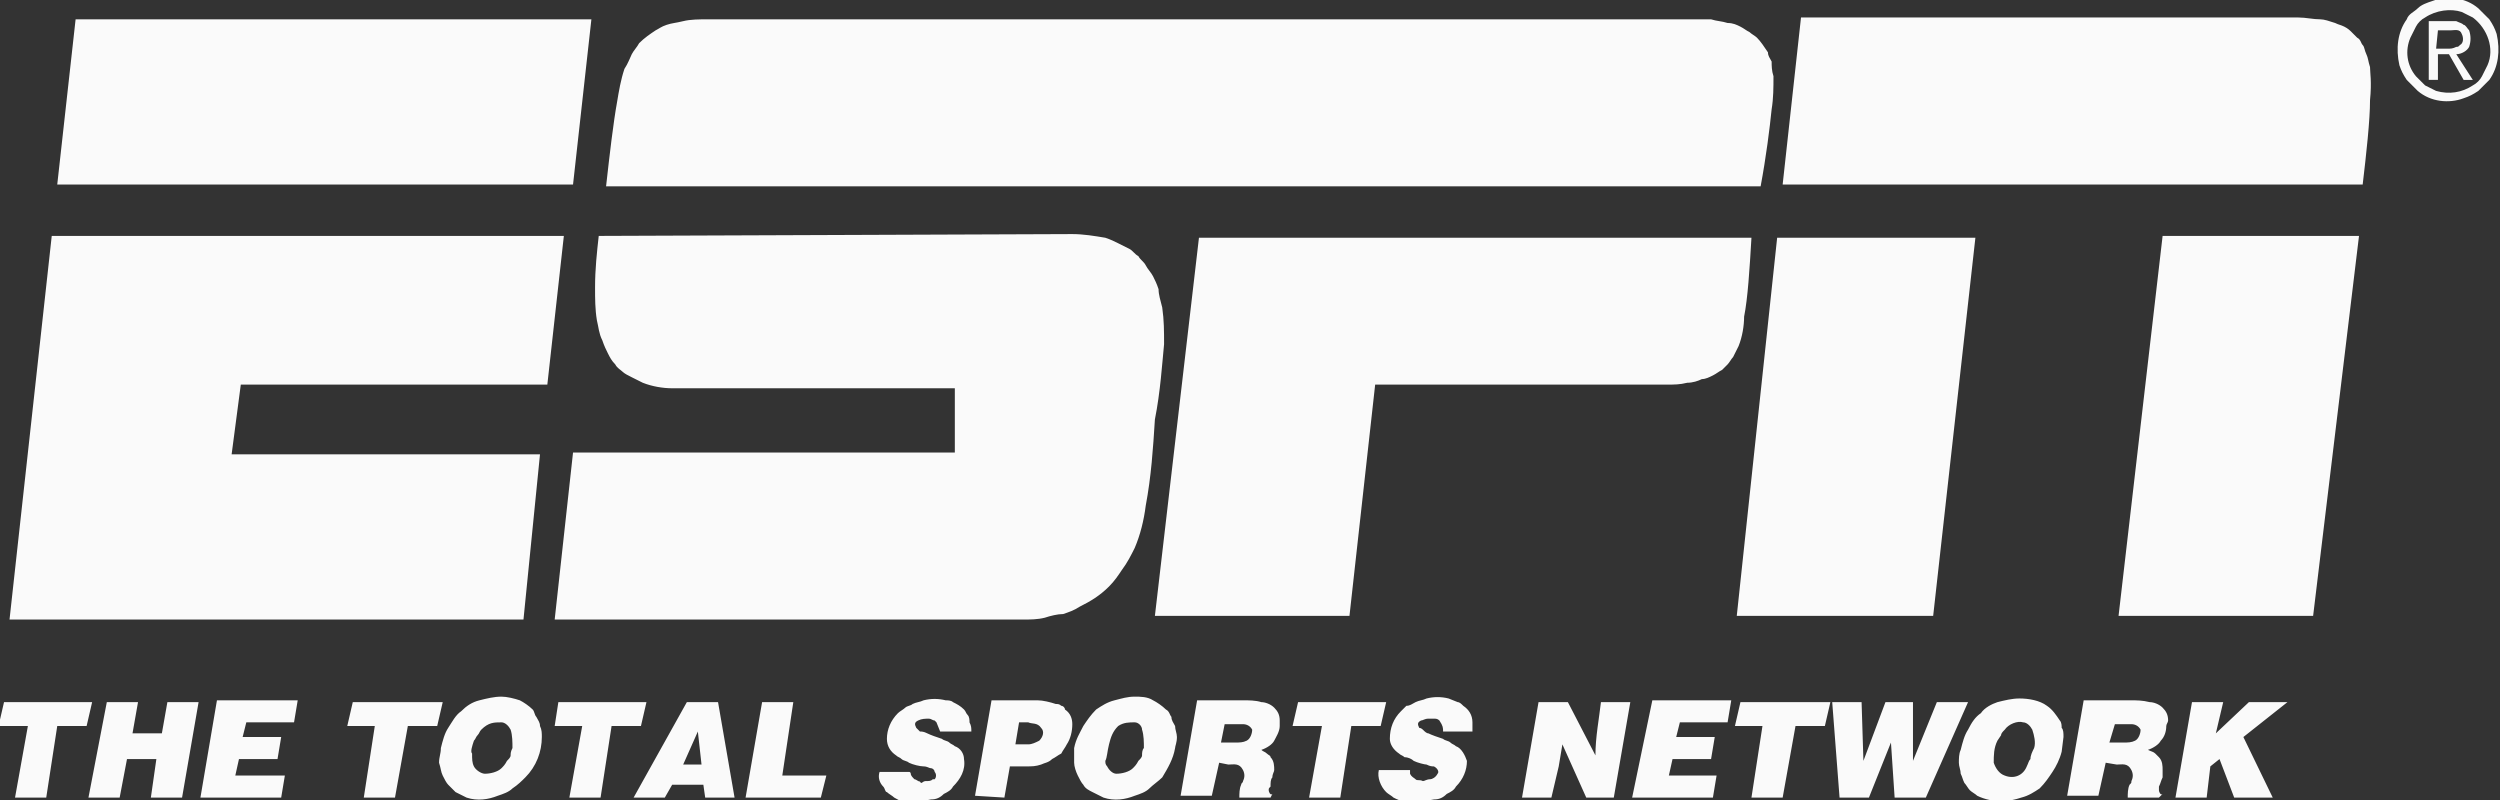 <?xml version="1.0" encoding="utf-8"?>
<!-- Generator: Adobe Illustrator 25.1.0, SVG Export Plug-In . SVG Version: 6.00 Build 0)  -->
<svg version="1.1" id="Layer_1" xmlns="http://www.w3.org/2000/svg" xmlns:xlink="http://www.w3.org/1999/xlink" x="0px" y="0px"
	 width="136.2px" height="43.6px" viewBox="0 0 136.2 43.6" enable-background="new 0 0 136.2 43.6" xml:space="preserve">
<rect x="0" y="0" width="136.2" height="43.6" fill="#333333" stroke="none"/>
<g id="Group_1370" transform="translate(-2603.181 -1270.347)">
	<path id="Path_1818" fill-rule="evenodd" clip-rule="evenodd" fill="#FAFAFA" d="M2736,1272h0.7c0.2,0,0.5-0.1,0.6,0.2
		c0.1,0.2,0.1,0.5-0.1,0.6c-0.1,0.1-0.1,0.1-0.2,0.1c-0.2,0.1-0.3,0.1-0.5,0.1h-0.6L2736,1272L2736,1272z M2736.6,1273.3l0.8,1.4
		h0.5l-0.9-1.4c0.3,0,0.6-0.2,0.7-0.4c0.1-0.3,0.1-0.6,0-0.9c-0.1-0.1-0.2-0.3-0.3-0.3c-0.1-0.1-0.2-0.1-0.4-0.2h-1.5v3.2h0.5v-1.4
		L2736.6,1273.3z M2734.5,1272.4c0.1-0.2,0.2-0.4,0.3-0.6c0.1-0.2,0.3-0.4,0.5-0.5c0.6-0.4,1.4-0.5,2-0.3c0.2,0.1,0.4,0.2,0.6,0.3
		c0.8,0.6,1.2,1.7,0.8,2.6c-0.1,0.2-0.2,0.4-0.3,0.6c-0.1,0.2-0.3,0.4-0.5,0.5c-0.6,0.4-1.3,0.5-2,0.3c-0.2-0.1-0.4-0.2-0.6-0.3
		c-0.2-0.2-0.3-0.3-0.5-0.5C2734.3,1273.9,2734.2,1273.1,2734.5,1272.4L2734.5,1272.4z M2737.4,1275.7c0.3-0.1,0.5-0.2,0.8-0.4
		c0.2-0.2,0.4-0.4,0.6-0.6c0.5-0.7,0.6-1.6,0.4-2.5c-0.1-0.3-0.2-0.5-0.4-0.8c-0.2-0.2-0.4-0.4-0.6-0.6c-0.7-0.6-1.7-0.7-2.5-0.4
		c-0.3,0.1-0.6,0.2-0.8,0.4c-0.2,0.2-0.5,0.3-0.6,0.6c-0.5,0.7-0.6,1.6-0.4,2.5c0.1,0.3,0.2,0.5,0.4,0.8c0.2,0.2,0.4,0.4,0.6,0.6
		C2735.6,1275.9,2736.6,1276,2737.4,1275.7L2737.4,1275.7z"/>
	<path id="Path_1819" fill-rule="evenodd" clip-rule="evenodd" fill="#FAFAFA" d="M2692.1,1313.8h4.4l0.2-1.2h-2.6l0.2-0.9h2.1
		l0.2-1.2h-2.1l0.2-0.8h2.6l0.2-1.2h-4.3L2692.1,1313.8L2692.1,1313.8z M2718.4,1309.8c0.3,0,0.6,0,0.9,0c0.2,0,0.4,0.1,0.5,0.3
		c0,0.2-0.1,0.5-0.3,0.6c-0.2,0.1-0.4,0.1-0.6,0.1h-0.8L2718.4,1309.8L2718.4,1309.8z M2718.5,1312c0.3,0,0.6-0.1,0.8,0.3
		c0.1,0.2,0.1,0.4,0,0.6c0,0.1,0,0.1-0.1,0.2c-0.1,0.2-0.1,0.5-0.1,0.7h1.7l0.2-0.2c-0.1,0.1-0.2-0.1-0.2-0.2v-0.2
		c0.1-0.2,0.1-0.3,0.2-0.5v-0.4c0-0.2,0-0.5-0.2-0.7c-0.1-0.1-0.1-0.1-0.2-0.2c-0.1-0.1-0.2-0.1-0.4-0.2c0.3-0.1,0.6-0.3,0.7-0.5
		c0.2-0.2,0.3-0.5,0.3-0.8c0-0.1,0.1-0.2,0.1-0.3c0-0.3-0.1-0.5-0.3-0.7c-0.2-0.2-0.5-0.3-0.7-0.3c-0.4-0.1-0.7-0.1-1.1-0.1h-2.5
		l-0.9,5.2h1.7l0.4-1.8L2718.5,1312z M2643.8,1313.8h4.1l0.3-1.2h-2.4l0.6-4h-1.7L2643.8,1313.8L2643.8,1313.8z M2633.6,1308.6
		l-0.2,1.3h1.5l-0.7,3.9h1.7l0.6-3.9h1.6l0.3-1.3H2633.6z M2698,1308.6l-0.3,1.3h1.5l-0.6,3.9h1.7l0.7-3.9h1.6l0.3-1.3H2698z
		 M2622.4,1308.6l-0.3,1.3h1.5l-0.6,3.9h1.7l0.7-3.9h1.6l0.3-1.3H2622.4z M2603.4,1308.6l-0.3,1.3h1.6l-0.7,3.9h1.7l0.6-3.9h1.6
		l0.3-1.3H2603.4z M2673.9,1308.6l-0.3,1.3h1.6l-0.7,3.9h1.7l0.6-3.9h1.6l0.3-1.3H2673.9z M2654.4,1310.2h1.7c0-0.2,0-0.3-0.1-0.5
		c0-0.1,0-0.3-0.1-0.4c-0.1-0.1-0.1-0.2-0.2-0.3c-0.2-0.2-0.4-0.3-0.6-0.4c-0.1-0.1-0.3-0.1-0.4-0.1c-0.4-0.1-0.8-0.1-1.2,0
		c-0.2,0.1-0.4,0.1-0.6,0.2c-0.1,0.1-0.3,0.1-0.4,0.2c-0.1,0.1-0.3,0.2-0.4,0.3c-0.4,0.4-0.6,0.9-0.6,1.4c0,0.4,0.2,0.7,0.5,0.9
		c0.1,0.1,0.2,0.1,0.3,0.2c0.1,0.1,0.3,0.1,0.4,0.2c0.2,0.1,0.6,0.2,0.8,0.2s0.3,0.1,0.4,0.1c0.1,0,0.2,0.1,0.2,0.2
		c0.1,0.1,0.1,0.3,0,0.4c0,0,0,0-0.1,0c-0.1,0.1-0.2,0.1-0.4,0.1c-0.1,0-0.2,0.1-0.2,0.1s-0.1,0-0.1-0.1c0,0.1-0.2-0.1-0.3-0.1
		c-0.1-0.1-0.2-0.2-0.2-0.3c0,0,0-0.1-0.1-0.1h-1.6c-0.1,0.3,0,0.6,0.2,0.8c0.1,0.1,0.1,0.3,0.2,0.3c0.1,0.1,0.3,0.2,0.4,0.3
		c0.2,0.1,0.3,0.2,0.5,0.2c0.5,0.1,1,0,1.5-0.1c0.3,0,0.5-0.1,0.7-0.3c0.2-0.1,0.4-0.2,0.5-0.4c0.4-0.4,0.7-0.9,0.6-1.5
		c0-0.3-0.2-0.6-0.5-0.7c-0.1-0.1-0.2-0.1-0.3-0.2c-0.1-0.1-0.3-0.1-0.4-0.2c-0.3-0.1-0.6-0.2-0.8-0.3c-0.2-0.1-0.3-0.1-0.4-0.1
		c-0.1-0.1-0.1-0.1-0.2-0.2c-0.1-0.2-0.1-0.3,0.1-0.4c0.2-0.1,0.4-0.1,0.6-0.1c0.1,0,0.2,0.1,0.3,0.1c0,0,0.1,0.1,0.1,0.1
		L2654.4,1310.2L2654.4,1310.2z M2681.8,1310.2h1.6v-0.5c0-0.4-0.2-0.7-0.5-0.9c-0.1-0.1-0.2-0.2-0.3-0.2l-0.5-0.2
		c-0.4-0.1-0.8-0.1-1.2,0c-0.2,0.1-0.4,0.1-0.6,0.2s-0.3,0.2-0.5,0.2c-0.1,0.1-0.2,0.2-0.3,0.3c-0.4,0.4-0.6,0.9-0.6,1.5
		c0,0.3,0.2,0.6,0.5,0.8c0.1,0.1,0.2,0.1,0.3,0.2c0.2,0,0.4,0.1,0.5,0.2c0.2,0.1,0.6,0.2,0.7,0.2c0.2,0.1,0.3,0.1,0.4,0.1
		c0.2,0.1,0.3,0.3,0.2,0.4c-0.1,0.2-0.3,0.3-0.4,0.3c-0.2,0-0.3,0.1-0.4,0.1c-0.2-0.1-0.3,0-0.4-0.1c-0.1-0.1-0.2-0.1-0.3-0.3v-0.2
		h-1.7c-0.1,0.4,0.1,0.9,0.4,1.2c0.1,0.1,0.3,0.2,0.4,0.3c0.2,0.1,0.4,0.2,0.6,0.2c0.5,0.1,1.1,0,1.6-0.1c0.3,0,0.5-0.1,0.7-0.3
		c0.2-0.1,0.4-0.2,0.5-0.4c0.4-0.4,0.6-0.9,0.6-1.4c-0.1-0.3-0.3-0.7-0.6-0.8c-0.1-0.1-0.2-0.1-0.3-0.2c-0.1-0.1-0.3-0.1-0.4-0.2
		c-0.3-0.1-0.6-0.2-0.8-0.3c-0.1,0-0.2-0.1-0.3-0.2c-0.1-0.1-0.2-0.1-0.2-0.1c-0.1-0.2-0.1-0.3,0.1-0.4c0.1,0,0.2-0.1,0.4-0.1h0.3
		c0.1,0,0.2,0,0.3,0.1C2681.8,1309.9,2681.8,1310,2681.8,1310.2L2681.8,1310.2z M2614.1,1313.8h4.4l0.2-1.2h-2.7l0.2-0.9h2.1
		l0.2-1.2h-2.1l0.2-0.8h2.6l0.2-1.2h-4.4L2614.1,1313.8L2614.1,1313.8z M2658.5,1310.9l0.2-1.2h0.5c0.2,0.1,0.5,0,0.7,0.3
		c0.2,0.2,0.1,0.5-0.1,0.7c-0.2,0.1-0.4,0.2-0.6,0.2L2658.5,1310.9L2658.5,1310.9z M2657.9,1313.8l0.3-1.7h0.9c0.3,0,0.5,0,0.8-0.1
		c0.2-0.1,0.4-0.1,0.6-0.3c0.2-0.1,0.3-0.2,0.5-0.3c0.1-0.2,0.2-0.3,0.3-0.5c0.2-0.3,0.3-0.7,0.3-1.1c0-0.3-0.1-0.6-0.4-0.8
		c0-0.1-0.1-0.2-0.2-0.2c-0.1-0.1-0.2-0.1-0.3-0.1c-0.3-0.1-0.7-0.2-1-0.2h-2.5l-0.9,5.2L2657.9,1313.8z M2669.9,1309.8
		c0.3,0,0.7,0,1,0c0.2,0,0.4,0.1,0.5,0.3c0,0.2-0.1,0.5-0.3,0.6c-0.2,0.1-0.4,0.1-0.6,0.1h-0.8L2669.9,1309.8L2669.9,1309.8z
		 M2670.1,1312c0.3,0,0.6-0.1,0.8,0.3c0.1,0.2,0.1,0.4,0,0.6c0,0.1-0.1,0.1-0.1,0.2c-0.1,0.2-0.1,0.5-0.1,0.7h1.7l0.1-0.2
		c-0.1,0.1-0.2-0.1-0.2-0.2c0-0.1,0-0.1,0.1-0.2c0-0.2,0-0.4,0.1-0.5c0-0.2,0.1-0.3,0.1-0.4c0-0.2,0-0.5-0.2-0.7
		c0-0.1-0.1-0.1-0.2-0.2c-0.1-0.1-0.2-0.1-0.3-0.2c0.3-0.1,0.6-0.3,0.7-0.5c0.1-0.2,0.3-0.5,0.3-0.8v-0.3c0-0.3-0.1-0.5-0.3-0.7
		c-0.2-0.2-0.5-0.3-0.7-0.3c-0.3-0.1-0.7-0.1-1-0.1h-2.5l-0.9,5.2h1.7l0.4-1.8L2670.1,1312z M2641.4,1312h-1l0.8-1.8L2641.4,1312
		L2641.4,1312z M2639.4,1313.8l0.4-0.7h1.7l0.1,0.7h1.6l-0.9-5.2h-1.7l-2.9,5.2H2639.4z M2629,1310.7c0.1-0.1,0.1-0.2,0.2-0.3
		s0.1-0.2,0.2-0.3c0.4-0.4,0.7-0.4,1.1-0.4c0.2,0,0.4,0.2,0.5,0.4c0.1,0.3,0.1,0.7,0.1,1c-0.1,0.2-0.1,0.3-0.1,0.4
		c0,0.1-0.1,0.2-0.2,0.3c-0.1,0.2-0.2,0.3-0.3,0.4c-0.2,0.2-0.6,0.3-0.9,0.3c-0.2,0-0.5-0.2-0.6-0.4c-0.1-0.2-0.1-0.4-0.1-0.7
		C2628.8,1311.3,2628.9,1311,2629,1310.7L2629,1310.7z M2632.7,1310.5c0-0.2,0-0.4-0.1-0.6c0-0.2-0.1-0.3-0.2-0.5
		c-0.1-0.1-0.1-0.3-0.2-0.4c-0.2-0.2-0.5-0.4-0.7-0.5c-0.3-0.1-0.7-0.2-1-0.2c-0.4,0-0.8,0.1-1.2,0.2c-0.4,0.1-0.7,0.3-1,0.6
		c-0.3,0.2-0.5,0.6-0.7,0.9c-0.2,0.3-0.3,0.7-0.4,1.1c0,0.3-0.1,0.5-0.1,0.8c0.1,0.3,0.1,0.5,0.2,0.7c0.1,0.2,0.2,0.4,0.3,0.5
		c0.1,0.1,0.3,0.3,0.4,0.4c0.2,0.1,0.4,0.2,0.6,0.3c0.6,0.2,1.2,0.1,1.7-0.1c0.3-0.1,0.6-0.2,0.8-0.4c0.3-0.2,0.5-0.4,0.7-0.6
		C2632.4,1312.1,2632.7,1311.3,2632.7,1310.5L2632.7,1310.5z M2663.6,1310.9c0.1-0.4,0.2-0.7,0.5-1c0.3-0.2,0.6-0.2,0.9-0.2
		c0.2,0,0.4,0.2,0.4,0.4c0.1,0.3,0.1,0.7,0.1,1c-0.1,0.1-0.1,0.3-0.1,0.4c0,0.1-0.1,0.2-0.2,0.3c-0.1,0.2-0.2,0.3-0.3,0.4
		c-0.2,0.2-0.6,0.3-0.9,0.3c-0.2,0-0.4-0.2-0.5-0.4c-0.1-0.1-0.1-0.2-0.1-0.3C2663.5,1311.6,2663.5,1311.3,2663.6,1310.9
		L2663.6,1310.9z M2667.3,1310.5c0-0.2-0.1-0.4-0.1-0.6c-0.1-0.2-0.2-0.3-0.2-0.5c-0.1-0.1-0.1-0.3-0.3-0.4
		c-0.2-0.2-0.5-0.4-0.7-0.5c-0.3-0.2-0.7-0.2-1-0.2c-0.4,0-0.7,0.1-1.1,0.2c-0.4,0.1-0.7,0.3-1,0.5c-0.3,0.3-0.5,0.6-0.7,0.9
		c-0.2,0.4-0.4,0.7-0.5,1.2c0,0.3,0,0.5,0,0.8c0,0.2,0.1,0.5,0.2,0.7c0.1,0.2,0.2,0.4,0.3,0.5c0.1,0.2,0.3,0.3,0.5,0.4
		c0.2,0.1,0.4,0.2,0.6,0.3c0.6,0.2,1.2,0.1,1.7-0.1c0.3-0.1,0.6-0.2,0.8-0.4c0.2-0.2,0.5-0.4,0.7-0.6c0.3-0.5,0.6-1,0.7-1.6
		C2667.2,1311,2667.3,1310.8,2667.3,1310.5L2667.3,1310.5z M2712,1310.7l0.2-0.3c0-0.1,0.1-0.2,0.2-0.3c0.2-0.3,0.7-0.5,1-0.4
		c0.2,0,0.4,0.2,0.5,0.4c0.1,0.3,0.2,0.7,0.1,1c-0.1,0.2-0.2,0.4-0.2,0.6c-0.1,0.1-0.1,0.2-0.2,0.4c-0.2,0.5-0.7,0.7-1.2,0.5
		c-0.3-0.1-0.5-0.4-0.6-0.7C2711.8,1311.5,2711.8,1311.1,2712,1310.7L2712,1310.7z M2715.6,1310.5c0-0.2,0-0.4-0.1-0.5
		c0-0.1,0-0.3-0.1-0.4c-0.2-0.3-0.4-0.6-0.7-0.8c-0.4-0.3-1-0.4-1.5-0.4c-0.4,0-0.8,0.1-1.2,0.2c-0.3,0.1-0.7,0.3-0.9,0.6
		c-0.3,0.2-0.5,0.5-0.7,0.9c-0.2,0.3-0.3,0.7-0.4,1.1c-0.1,0.2-0.1,0.5-0.1,0.7c0,0.2,0.1,0.4,0.1,0.6c0.1,0.2,0.1,0.3,0.2,0.5
		c0.1,0.1,0.2,0.3,0.3,0.4c0.1,0.1,0.3,0.2,0.4,0.3c0.4,0.2,0.9,0.3,1.3,0.3c0.4,0,0.8-0.1,1.1-0.2c0.4-0.1,0.7-0.3,1-0.5
		c0.3-0.3,0.5-0.6,0.7-0.9c0.2-0.3,0.4-0.7,0.5-1.1L2715.6,1310.5L2715.6,1310.5z M2690.1,1311.5l-1.5-2.9h-1.6l-0.9,5.2h1.6
		l0.4-1.7l0.2-1.2l1.3,2.9h1.5l0.9-5.2h-1.6C2690.3,1309.5,2690.1,1310.5,2690.1,1311.5L2690.1,1311.5z M2608,1313.8h1.7l0.4-2.1
		h1.6l-0.3,2.1h1.7l0.9-5.2h-1.7l-0.3,1.7h-1.6l0.3-1.7h-1.7L2608,1313.8L2608,1313.8z M2722.6,1308.6l-0.9,5.2h1.7l0.2-1.7l0.5-0.4
		l0.8,2.1h2.1l-1.6-3.3l2.4-1.9h-2.1l-1.8,1.7l0.4-1.7L2722.6,1308.6z M2707.4,1311.8v-3.2h-1.5l-1.2,3.2l-0.1-3.2h-1.6l0.4,5.2h1.6
		l1.2-3l0.2,3h1.7l2.3-5.2h-1.7L2707.4,1311.8L2707.4,1311.8z"/>
	<path id="Path_1820" fill-rule="evenodd" clip-rule="evenodd" fill="#FAFAFA" d="M2700,1283.3l-2.2,20.6h10.7l2.3-20.6H2700z
		 M2721,1283.2l-2.4,20.7h10.6l2.5-20.7H2721z M2607.3,1271.4l-1,9h28.1l1-9H2607.3z M2606,1283.2l-2.3,20.9h28l0.9-9h-16.8l0.5-3.8
		h16.7l0.9-8.1L2606,1283.2z M2700.3,1280.4h31.6c0.2-1.7,0.4-3.5,0.4-4.6c0.1-1,0-1.5,0-1.8c-0.1-0.3-0.1-0.5-0.2-0.7
		c-0.1-0.2-0.1-0.4-0.2-0.5c-0.1-0.1-0.1-0.3-0.3-0.4c-0.1-0.1-0.2-0.2-0.3-0.3c-0.1-0.1-0.2-0.2-0.4-0.3c-0.2-0.1-0.3-0.1-0.5-0.2
		c-0.3-0.1-0.6-0.2-0.8-0.2c-0.4,0-0.8-0.1-1.2-0.1h-27.1L2700.3,1280.4L2700.3,1280.4z M2668.5,1283.3l-2.4,20.6h10.6l1.4-12.6
		h15.9c0.4,0,0.7,0,1.1-0.1c0.3,0,0.6-0.1,0.8-0.2c0.2,0,0.4-0.1,0.6-0.2c0.2-0.1,0.3-0.2,0.5-0.3l0.3-0.3c0.1-0.1,0.2-0.3,0.3-0.4
		c0.1-0.2,0.2-0.4,0.3-0.6c0.2-0.5,0.3-1.1,0.3-1.6c0.2-1,0.3-2.6,0.4-4.3L2668.5,1283.3L2668.5,1283.3z M2635.8,1283.2
		c-0.1,0.9-0.2,1.8-0.2,2.8c0,0.6,0,1.2,0.1,1.8c0.1,0.4,0.1,0.7,0.3,1.1c0.1,0.3,0.2,0.5,0.3,0.7c0.1,0.2,0.2,0.4,0.4,0.6
		c0.1,0.2,0.3,0.3,0.4,0.4c0.1,0.1,0.3,0.2,0.5,0.3c0.2,0.1,0.4,0.2,0.6,0.3c0.5,0.2,1.1,0.3,1.6,0.3h15.4v3.5h-20.8l-1,9.1h25.5
		c0.4,0,0.8,0,1.2-0.1c0.3-0.1,0.7-0.2,1-0.2c0.3-0.1,0.6-0.2,0.9-0.4c0.6-0.3,1.1-0.6,1.6-1.1c0.3-0.3,0.5-0.6,0.7-0.9
		c0.3-0.4,0.5-0.8,0.7-1.2c0.3-0.7,0.5-1.5,0.6-2.3c0.3-1.6,0.4-3.1,0.5-4.7c0.3-1.5,0.4-3.1,0.5-4.1c0-0.7,0-1.3-0.1-2
		c-0.1-0.4-0.2-0.7-0.2-1c-0.1-0.3-0.2-0.5-0.3-0.7c-0.1-0.2-0.3-0.4-0.4-0.6c-0.1-0.2-0.3-0.3-0.4-0.5c-0.2-0.1-0.3-0.3-0.5-0.4
		c-0.2-0.1-0.4-0.2-0.6-0.3c-0.2-0.1-0.4-0.2-0.7-0.3c-0.6-0.1-1.2-0.2-1.8-0.2L2635.8,1283.2L2635.8,1283.2z M2695,1271.4h-53.3
		c-0.4,0-0.9,0-1.3,0.1c-0.4,0.1-0.6,0.1-0.9,0.2c-0.3,0.1-0.4,0.2-0.6,0.3c-0.3,0.2-0.6,0.4-0.9,0.7c-0.1,0.2-0.3,0.4-0.4,0.6
		c-0.1,0.2-0.2,0.5-0.4,0.8c-0.2,0.6-0.3,1.2-0.4,1.8c-0.2,1.1-0.4,2.8-0.6,4.6h62.9c0.3-1.6,0.5-3.2,0.6-4.2
		c0.1-0.6,0.1-1.2,0.1-1.8c-0.1-0.3-0.1-0.6-0.1-0.8c-0.1-0.2-0.2-0.3-0.2-0.5c-0.2-0.3-0.4-0.6-0.6-0.8c-0.1-0.1-0.3-0.2-0.4-0.3
		c-0.2-0.1-0.3-0.2-0.5-0.3c-0.2-0.1-0.4-0.2-0.7-0.2c-0.3-0.1-0.6-0.1-0.9-0.2C2695.8,1271.4,2695.4,1271.4,2695,1271.4
		L2695,1271.4z"/>
</g>
</svg>
